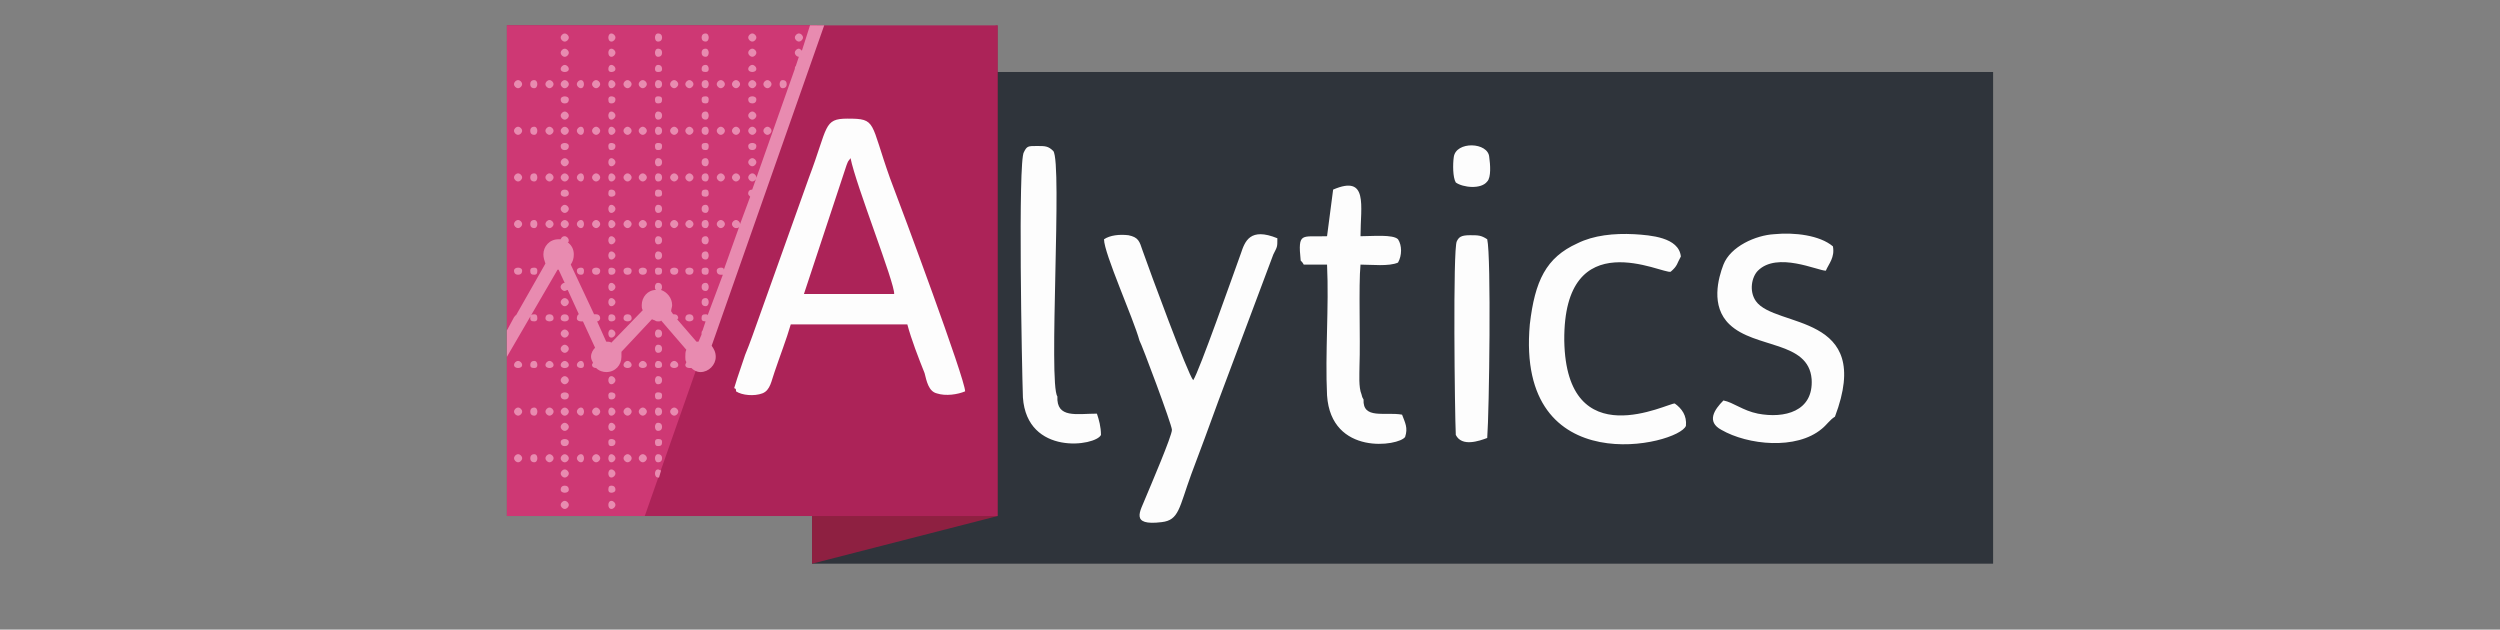 <?xml version="1.0" encoding="UTF-8"?> <!-- Creator: CorelDRAW X8 --> <svg xmlns="http://www.w3.org/2000/svg" xmlns:xlink="http://www.w3.org/1999/xlink" xml:space="preserve" width="24.659mm" height="6.21mm" style="shape-rendering:geometricPrecision; text-rendering:geometricPrecision; image-rendering:optimizeQuality; fill-rule:evenodd; clip-rule:evenodd" viewBox="0 0 2466 621"><rect x="0" y="0" width="2466" height="621" fill="#808080" stroke="none"/> <defs> <style type="text/css"> <![CDATA[ .fil0 {fill:#2F343B} .fil1 {fill:#8E2041} .fil2 {fill:#AC2358} .fil3 {fill:#CE3874} .fil4 {fill:#E88BB0} .fil5 {fill:#FDFDFD} ]]> </style> </defs> <g id="Слой_x0020_1">  <g id="_1318760199376"> <polygon class="fil0" points="801,71 1966,71 1966,556 801,556 "></polygon> <polygon class="fil1" points="801,71 984,25 984,509 801,556 "></polygon> <polygon class="fil2" points="500,25 984,25 984,509 500,509 "></polygon> <polygon class="fil3" points="500,25 806,25 636,509 500,509 "></polygon> <path class="fil4" d="M615 83c0,-2 2,-4 4,-4 2,0 4,2 4,4 0,2 -2,4 -4,4 -2,0 -4,-2 -4,-4zm-12 255l31 -32c-1,-2 -1,-3 -1,-5 0,-8 6,-15 14,-15 -1,-1 -1,-2 -1,-3 0,-2 1,-4 3,-4 3,0 4,2 4,4 0,1 0,2 -1,3 6,2 11,8 11,15 0,2 -1,4 -1,6l2 3c0,0 1,0 1,0 2,0 4,1 4,4 0,0 0,0 -1,1l19 22c1,0 2,0 2,0l3 -7c0,-1 0,-1 0,-1 0,-1 0,-2 1,-3l3 -9c0,0 0,0 0,0 -3,0 -4,-1 -4,-3 0,-3 1,-4 4,-4 1,0 2,0 2,1l15 -40c-1,0 -1,0 -2,0 -2,0 -4,-1 -4,-4 0,-2 2,-3 4,-3 1,0 3,0 3,2l15 -42c-1,1 -2,1 -3,1 -2,0 -4,-2 -4,-4 0,-2 2,-4 4,-4 2,0 4,2 4,4l10 -27c-1,-1 -2,-2 -2,-3 0,-3 2,-4 4,-4 0,0 0,0 0,0l42 -119c0,0 0,0 0,0 0,-1 0,-2 1,-3l3 -9c0,0 0,0 0,0 -2,0 -4,-2 -4,-4 0,-2 2,-4 4,-4 1,0 2,1 3,2l8 -25 14 0 -111 316c2,3 4,6 4,11 0,8 -7,15 -15,15 -4,0 -7,-2 -9,-4 -1,0 -1,0 -2,0 -2,0 -4,-1 -4,-3 0,-1 1,-2 1,-3 -1,-1 -1,-3 -1,-5 0,-3 0,-5 1,-7l-25 -29c0,1 -1,1 -3,1 -1,0 -2,0 -3,-1 -1,0 -2,-1 -3,-1l-30 32c0,1 0,3 0,5 0,8 -6,15 -15,15 -3,0 -7,-1 -10,-4 0,0 0,0 0,0 -2,0 -4,-1 -4,-3 0,-1 0,-1 1,-2 -1,-2 -2,-4 -2,-6 0,-4 2,-7 4,-9l-12 -26c-1,0 -2,0 -2,0 -2,0 -4,-1 -4,-3 0,-2 1,-4 2,-4l-11 -24c-1,0 -2,1 -3,1 -2,0 -4,-2 -4,-4 0,-2 2,-4 4,-4l-6 -13c-1,0 -1,0 -1,0l-50 86 0 -26 7 -13c1,-1 1,-2 2,-2l29 -51c-1,-3 -2,-6 -2,-9 0,-8 6,-15 15,-15 1,0 2,0 2,0 1,-2 2,-3 4,-3 2,0 4,2 4,4 0,1 0,2 -1,2 4,3 6,7 6,12 0,4 -1,7 -3,10l23 49c1,0 1,0 2,0 2,0 4,1 4,4 0,1 -1,3 -3,3l9 20c2,0 4,0 5,1zm-19 -255c0,-2 2,-4 4,-4 2,0 4,2 4,4 0,2 -2,4 -4,4 -2,0 -4,-2 -4,-4zm-15 0c0,-2 2,-4 4,-4 2,0 3,2 3,4 0,2 -1,4 -3,4 -2,0 -4,-2 -4,-4zm-31 0c0,-2 2,-4 4,-4 2,0 4,2 4,4 0,2 -2,4 -4,4 -2,0 -4,-2 -4,-4zm-15 0c0,-2 1,-4 4,-4 2,0 3,2 3,4 0,2 -1,4 -3,4 -3,0 -4,-2 -4,-4zm-16 0c0,-2 2,-4 4,-4 2,0 4,2 4,4 0,2 -2,4 -4,4 -2,0 -4,-2 -4,-4zm215 0c0,-2 2,-4 4,-4 2,0 4,2 4,4 0,2 -2,4 -4,4 -2,0 -4,-2 -4,-4zm-15 0c0,-2 2,-4 4,-4 2,0 4,2 4,4 0,2 -2,4 -4,4 -2,0 -4,-2 -4,-4zm-31 0c0,-2 2,-4 4,-4 2,0 4,2 4,4 0,2 -2,4 -4,4 -2,0 -4,-2 -4,-4zm-15 0c0,-2 2,-4 4,-4 2,0 4,2 4,4 0,2 -2,4 -4,4 -2,0 -4,-2 -4,-4zm-31 0c0,-2 2,-4 4,-4 2,0 4,2 4,4 0,2 -2,4 -4,4 -2,0 -4,-2 -4,-4zm139 0c0,-2 1,-4 3,-4 3,0 4,2 4,4 0,2 -1,4 -4,4 -2,0 -3,-2 -3,-4zm-16 0c0,-2 2,-4 4,-4 2,0 4,2 4,4 0,2 -2,4 -4,4 -2,0 -4,-2 -4,-4zm-138 46c0,-2 2,-4 4,-4 2,0 4,2 4,4 0,2 -2,4 -4,4 -2,0 -4,-2 -4,-4zm-31 0c0,-2 2,-4 4,-4 2,0 4,2 4,4 0,2 -2,4 -4,4 -2,0 -4,-2 -4,-4zm-15 0c0,-2 2,-4 4,-4 2,0 3,2 3,4 0,2 -1,4 -3,4 -2,0 -4,-2 -4,-4zm-31 0c0,-2 2,-4 4,-4 2,0 4,2 4,4 0,2 -2,4 -4,4 -2,0 -4,-2 -4,-4zm-15 0c0,-2 1,-4 4,-4 2,0 3,2 3,4 0,2 -1,4 -3,4 -3,0 -4,-2 -4,-4zm-16 0c0,-2 2,-4 4,-4 2,0 4,2 4,4 0,2 -2,4 -4,4 -2,0 -4,-2 -4,-4zm215 0c0,-2 2,-4 4,-4 2,0 4,2 4,4 0,2 -2,4 -4,4 -2,0 -4,-2 -4,-4zm-15 0c0,-2 2,-4 4,-4 2,0 4,2 4,4 0,2 -2,4 -4,4 -2,0 -4,-2 -4,-4zm-31 0c0,-2 2,-4 4,-4 2,0 4,2 4,4 0,2 -2,4 -4,4 -2,0 -4,-2 -4,-4zm-15 0c0,-2 2,-4 4,-4 2,0 4,2 4,4 0,2 -2,4 -4,4 -2,0 -4,-2 -4,-4zm-31 0c0,-2 2,-4 4,-4 2,0 4,2 4,4 0,2 -2,4 -4,4 -2,0 -4,-2 -4,-4zm123 0c0,-2 2,-4 4,-4 2,0 4,2 4,4 0,2 -2,4 -4,4 -2,0 -4,-2 -4,-4zm-138 46c0,-2 2,-4 4,-4 2,0 4,2 4,4 0,2 -2,4 -4,4 -2,0 -4,-2 -4,-4zm-31 0c0,-2 2,-4 4,-4 2,0 4,2 4,4 0,2 -2,4 -4,4 -2,0 -4,-2 -4,-4zm-15 0c0,-2 2,-4 4,-4 2,0 3,2 3,4 0,2 -1,4 -3,4 -2,0 -4,-2 -4,-4zm-31 0c0,-2 2,-4 4,-4 2,0 4,2 4,4 0,2 -2,4 -4,4 -2,0 -4,-2 -4,-4zm-15 0c0,-2 1,-4 4,-4 2,0 3,2 3,4 0,2 -1,4 -3,4 -3,0 -4,-2 -4,-4zm-16 0c0,-2 2,-4 4,-4 2,0 4,2 4,4 0,2 -2,4 -4,4 -2,0 -4,-2 -4,-4zm215 0c0,-2 2,-4 4,-4 2,0 4,2 4,4 0,2 -2,4 -4,4 -2,0 -4,-2 -4,-4zm-15 0c0,-2 2,-4 4,-4 2,0 4,2 4,4 0,2 -2,4 -4,4 -2,0 -4,-2 -4,-4zm-31 0c0,-2 2,-4 4,-4 2,0 4,2 4,4 0,2 -2,4 -4,4 -2,0 -4,-2 -4,-4zm-15 0c0,-2 2,-4 4,-4 2,0 4,2 4,4 0,2 -2,4 -4,4 -2,0 -4,-2 -4,-4zm-31 0c0,-2 2,-4 4,-4 2,0 4,2 4,4 0,2 -2,4 -4,4 -2,0 -4,-2 -4,-4zm-15 46c0,-2 2,-4 4,-4 2,0 4,2 4,4 0,2 -2,4 -4,4 -2,0 -4,-2 -4,-4zm-31 0c0,-2 2,-4 4,-4 2,0 4,2 4,4 0,2 -2,4 -4,4 -2,0 -4,-2 -4,-4zm-15 0c0,-2 2,-4 4,-4 2,0 3,2 3,4 0,2 -1,4 -3,4 -2,0 -4,-2 -4,-4zm-31 0c0,-2 2,-4 4,-4 2,0 4,2 4,4 0,2 -2,4 -4,4 -2,0 -4,-2 -4,-4zm-15 0c0,-2 1,-4 4,-4 2,0 3,2 3,4 0,2 -1,4 -3,4 -3,0 -4,-2 -4,-4zm-16 0c0,-2 2,-4 4,-4 2,0 4,2 4,4 0,2 -2,4 -4,4 -2,0 -4,-2 -4,-4zm200 0c0,-2 2,-4 4,-4 2,0 4,2 4,4 0,2 -2,4 -4,4 -2,0 -4,-2 -4,-4zm-31 0c0,-2 2,-4 4,-4 2,0 4,2 4,4 0,2 -2,4 -4,4 -2,0 -4,-2 -4,-4zm-15 0c0,-2 2,-4 4,-4 2,0 4,2 4,4 0,2 -2,4 -4,4 -2,0 -4,-2 -4,-4zm-31 0c0,-2 2,-4 4,-4 2,0 4,2 4,4 0,2 -2,4 -4,4 -2,0 -4,-2 -4,-4zm-15 46c0,-2 2,-3 4,-3 2,0 4,1 4,3 0,3 -2,4 -4,4 -2,0 -4,-1 -4,-4zm-31 0c0,-2 2,-3 4,-3 2,0 4,1 4,3 0,3 -2,4 -4,4 -2,0 -4,-1 -4,-4zm-15 0c0,-2 2,-3 4,-3 2,0 3,1 3,3 0,3 -1,4 -3,4 -2,0 -4,-1 -4,-4zm-46 0c0,-2 1,-3 4,-3 2,0 3,1 3,3 0,3 -1,4 -3,4 -3,0 -4,-1 -4,-4zm-16 0c0,-2 2,-3 4,-3 2,0 4,1 4,3 0,3 -2,4 -4,4 -2,0 -4,-1 -4,-4zm169 0c0,-2 2,-3 4,-3 2,0 4,1 4,3 0,3 -2,4 -4,4 -2,0 -4,-1 -4,-4zm-15 0c0,-2 2,-3 4,-3 2,0 4,1 4,3 0,3 -2,4 -4,4 -2,0 -4,-1 -4,-4zm-31 0c0,-2 2,-3 4,-3 2,0 4,1 4,3 0,3 -2,4 -4,4 -2,0 -4,-1 -4,-4zm-15 47c0,-3 2,-4 4,-4 2,0 4,1 4,4 0,2 -2,3 -4,3 -2,0 -4,-1 -4,-3zm-77 0c0,-3 2,-4 4,-4 2,0 4,1 4,4 0,2 -2,3 -4,3 -2,0 -4,-1 -4,-3zm-15 0c0,-3 1,-4 4,-4 2,0 3,1 3,4 0,2 -1,3 -3,3 -3,0 -4,-1 -4,-3zm153 0c0,-3 2,-4 4,-4 2,0 4,1 4,4 0,2 -2,3 -4,3 -2,0 -4,-1 -4,-3zm-61 46c0,-2 2,-4 4,-4 2,0 4,2 4,4 0,2 -2,3 -4,3 -2,0 -4,-1 -4,-3zm-46 0c0,-2 2,-4 4,-4 2,0 3,2 3,4 0,2 -1,3 -3,3 -2,0 -4,-1 -4,-3zm-31 0c0,-2 2,-4 4,-4 2,0 4,2 4,4 0,2 -2,3 -4,3 -2,0 -4,-1 -4,-3zm-15 0c0,-2 1,-4 4,-4 2,0 3,2 3,4 0,2 -1,3 -3,3 -3,0 -4,-1 -4,-3zm-16 0c0,-2 2,-4 4,-4 2,0 4,2 4,4 0,2 -2,3 -4,3 -2,0 -4,-1 -4,-3zm154 0c0,-2 2,-4 4,-4 2,0 4,2 4,4 0,2 -2,3 -4,3 -2,0 -4,-1 -4,-3zm-31 0c0,-2 2,-4 4,-4 2,0 4,2 4,4 0,2 -2,3 -4,3 -2,0 -4,-1 -4,-3zm-15 46c0,-2 2,-4 4,-4 2,0 4,2 4,4 0,2 -2,4 -4,4 -2,0 -4,-2 -4,-4zm-31 0c0,-2 2,-4 4,-4 2,0 4,2 4,4 0,2 -2,4 -4,4 -2,0 -4,-2 -4,-4zm-15 0c0,-2 2,-4 4,-4 2,0 3,2 3,4 0,2 -1,4 -3,4 -2,0 -4,-2 -4,-4zm-31 0c0,-2 2,-4 4,-4 2,0 4,2 4,4 0,2 -2,4 -4,4 -2,0 -4,-2 -4,-4zm-15 0c0,-2 1,-4 4,-4 2,0 3,2 3,4 0,2 -1,4 -3,4 -3,0 -4,-2 -4,-4zm-16 0c0,-2 2,-4 4,-4 2,0 4,2 4,4 0,2 -2,4 -4,4 -2,0 -4,-2 -4,-4zm154 0c0,-2 2,-4 4,-4 2,0 4,2 4,4 0,2 -2,4 -4,4 -2,0 -4,-2 -4,-4zm-31 0c0,-2 2,-4 4,-4 2,0 4,2 4,4 0,2 -2,4 -4,4 -2,0 -4,-2 -4,-4zm-15 46c0,-2 2,-4 4,-4 2,0 4,2 4,4 0,2 -2,4 -4,4 -2,0 -4,-2 -4,-4zm-31 0c0,-2 2,-4 4,-4 2,0 4,2 4,4 0,2 -2,4 -4,4 -2,0 -4,-2 -4,-4zm-15 0c0,-2 2,-4 4,-4 2,0 3,2 3,4 0,2 -1,4 -3,4 -2,0 -4,-2 -4,-4zm-31 0c0,-2 2,-4 4,-4 2,0 4,2 4,4 0,2 -2,4 -4,4 -2,0 -4,-2 -4,-4zm-15 0c0,-2 1,-4 4,-4 2,0 3,2 3,4 0,2 -1,4 -3,4 -3,0 -4,-2 -4,-4zm-16 0c0,-2 2,-4 4,-4 2,0 4,2 4,4 0,2 -2,4 -4,4 -2,0 -4,-2 -4,-4zm123 0c0,-2 2,-4 4,-4 2,0 4,2 4,4 0,2 -2,4 -4,4 -2,0 -4,-2 -4,-4zm158 -419c2,0 4,2 4,4 0,2 -2,4 -4,4 -2,0 -4,-2 -4,-4 0,-2 2,-4 4,-4zm-46 108c2,0 4,1 4,3 0,3 -2,4 -4,4 -2,0 -4,-1 -4,-4 0,-2 2,-3 4,-3zm0 -16c2,0 4,2 4,4 0,2 -2,4 -4,4 -2,0 -4,-2 -4,-4 0,-2 2,-4 4,-4zm0 -15c2,0 4,2 4,4 0,2 -2,4 -4,4 -2,0 -4,-2 -4,-4 0,-2 2,-4 4,-4zm0 -15c2,0 4,1 4,3 0,3 -2,4 -4,4 -2,0 -4,-1 -4,-4 0,-2 2,-3 4,-3zm0 -16c2,0 4,2 4,4 0,2 -2,4 -4,4 -2,0 -4,-2 -4,-4 0,-2 2,-4 4,-4zm0 -15c2,0 4,2 4,4 0,2 -2,3 -4,3 -2,0 -4,-1 -4,-3 0,-2 2,-4 4,-4zm0 -16c2,0 4,2 4,4 0,2 -2,4 -4,4 -2,0 -4,-2 -4,-4 0,-2 2,-4 4,-4zm0 -15c2,0 4,2 4,4 0,2 -2,4 -4,4 -2,0 -4,-2 -4,-4 0,-2 2,-4 4,-4zm0 138c2,0 4,2 4,4 0,2 -2,4 -4,4 -2,0 -4,-2 -4,-4 0,-2 2,-4 4,-4zm0 -15c2,0 4,2 4,4 0,2 -2,4 -4,4 -2,0 -4,-2 -4,-4 0,-2 2,-4 4,-4zm-46 -15c2,0 3,1 3,3 0,3 -1,4 -3,4 -3,0 -4,-1 -4,-4 0,-2 1,-3 4,-3zm0 -16c2,0 3,2 3,4 0,2 -1,4 -3,4 -3,0 -4,-2 -4,-4 0,-2 1,-4 4,-4zm0 -15c2,0 3,2 3,4 0,2 -1,4 -3,4 -3,0 -4,-2 -4,-4 0,-2 1,-4 4,-4zm0 -15c2,0 3,1 3,3 0,3 -1,4 -3,4 -3,0 -4,-1 -4,-4 0,-2 1,-3 4,-3zm0 -16c2,0 3,2 3,4 0,2 -1,4 -3,4 -3,0 -4,-2 -4,-4 0,-2 1,-4 4,-4zm0 -15c2,0 3,2 3,4 0,2 -1,3 -3,3 -3,0 -4,-1 -4,-3 0,-2 1,-4 4,-4zm0 -16c2,0 3,2 3,4 0,2 -1,4 -3,4 -3,0 -4,-2 -4,-4 0,-2 1,-4 4,-4zm0 -15c2,0 3,2 3,4 0,2 -1,4 -3,4 -3,0 -4,-2 -4,-4 0,-2 1,-4 4,-4zm0 231c2,0 3,1 3,3 0,3 -1,4 -3,4 -3,0 -4,-1 -4,-4 0,-2 1,-3 4,-3zm0 -16c2,0 3,2 3,4 0,2 -1,4 -3,4 -3,0 -4,-2 -4,-4 0,-2 1,-4 4,-4zm0 -15c2,0 3,2 3,4 0,2 -1,4 -3,4 -3,0 -4,-2 -4,-4 0,-2 1,-4 4,-4zm0 -16c2,0 3,2 3,4 0,2 -1,4 -3,4 -3,0 -4,-2 -4,-4 0,-2 1,-4 4,-4zm0 -15c2,0 3,2 3,4 0,2 -1,4 -3,4 -3,0 -4,-2 -4,-4 0,-2 1,-4 4,-4zm0 -15c2,0 3,1 3,4 0,2 -1,3 -3,3 -3,0 -4,-1 -4,-3 0,-3 1,-4 4,-4zm0 -16c2,0 3,2 3,4 0,2 -1,4 -3,4 -3,0 -4,-2 -4,-4 0,-2 1,-4 4,-4zm0 -15c2,0 3,2 3,4 0,2 -1,4 -3,4 -3,0 -4,-2 -4,-4 0,-2 1,-4 4,-4zm0 138c2,0 3,2 3,4 0,2 -1,4 -3,4 -3,0 -4,-2 -4,-4 0,-2 1,-4 4,-4zm0 -15c2,0 3,2 3,4 0,2 -1,4 -3,4 -3,0 -4,-2 -4,-4 0,-2 1,-4 4,-4zm-47 -138c3,0 4,1 4,3 0,3 -1,4 -4,4 -2,0 -3,-1 -3,-4 0,-2 1,-3 3,-3zm0 -16c3,0 4,2 4,4 0,2 -1,4 -4,4 -2,0 -3,-2 -3,-4 0,-2 1,-4 3,-4zm0 -15c3,0 4,2 4,4 0,2 -1,4 -4,4 -2,0 -3,-2 -3,-4 0,-2 1,-4 3,-4zm0 -15c3,0 4,1 4,3 0,3 -1,4 -4,4 -2,0 -3,-1 -3,-4 0,-2 1,-3 3,-3zm0 -16c3,0 4,2 4,4 0,2 -1,4 -4,4 -2,0 -3,-2 -3,-4 0,-2 1,-4 3,-4zm0 -15c3,0 4,2 4,4 0,2 -1,3 -4,3 -2,0 -3,-1 -3,-3 0,-2 1,-4 3,-4zm0 -16c3,0 4,2 4,4 0,2 -1,4 -4,4 -2,0 -3,-2 -3,-4 0,-2 1,-4 3,-4zm0 -15c3,0 4,2 4,4 0,2 -1,4 -4,4 -2,0 -3,-2 -3,-4 0,-2 1,-4 3,-4zm0 231c3,0 4,1 4,3 0,3 -1,4 -4,4 -2,0 -3,-1 -3,-4 0,-2 1,-3 3,-3zm0 -16c3,0 4,2 4,4 0,2 -1,4 -4,4 -2,0 -3,-2 -3,-4 0,-2 1,-4 3,-4zm0 -15c3,0 4,2 4,4 0,2 -1,4 -4,4 -2,0 -3,-2 -3,-4 0,-2 1,-4 3,-4zm0 -16c3,0 4,2 4,4 0,2 -1,4 -4,4 -2,0 -3,-2 -3,-4 0,-2 1,-4 3,-4zm0 -15c3,0 4,2 4,4 0,2 -1,4 -4,4 -2,0 -3,-2 -3,-4 0,-2 1,-4 3,-4zm0 -15c3,0 4,1 4,4 0,2 -1,3 -4,3 -2,0 -3,-1 -3,-3 0,-3 1,-4 3,-4zm0 -16c3,0 4,2 4,4 0,2 -1,4 -4,4 -2,0 -3,-2 -3,-4 0,-2 1,-4 3,-4zm0 -15c3,0 4,2 4,4 0,2 -1,4 -4,4 -2,0 -3,-2 -3,-4 0,-2 1,-4 3,-4zm0 231c3,0 4,1 4,3 0,3 -1,4 -4,4 -2,0 -3,-1 -3,-4 0,-2 1,-3 3,-3zm0 -16c3,0 4,2 4,4 0,2 -1,4 -4,4 -2,0 -3,-2 -3,-4 0,-2 1,-4 3,-4zm0 -15c3,0 4,2 4,4 0,2 -1,3 -4,3 -2,0 -3,-1 -3,-3 0,-2 1,-4 3,-4zm0 -16c3,0 4,2 4,4 0,2 -1,4 -4,4 -2,0 -3,-2 -3,-4 0,-2 1,-4 3,-4zm0 -15c3,0 4,2 4,4 0,2 -1,4 -4,4 -2,0 -3,-2 -3,-4 0,-2 1,-4 3,-4zm-3 157c0,0 0,-1 0,-1l0 1zm3 -19c1,0 2,1 3,1l-2 7 -1 0c-2,0 -3,-2 -3,-4 0,-2 1,-4 3,-4zm0 -15c3,0 4,2 4,4 0,2 -1,4 -4,4 -2,0 -3,-2 -3,-4 0,-2 1,-4 3,-4zm0 -15c3,0 4,1 4,3 0,3 -1,4 -4,4 -2,0 -3,-1 -3,-4 0,-2 1,-3 3,-3zm0 -16c3,0 4,2 4,4 0,2 -1,4 -4,4 -2,0 -3,-2 -3,-4 0,-2 1,-4 3,-4zm0 -15c3,0 4,2 4,4 0,2 -1,4 -4,4 -2,0 -3,-2 -3,-4 0,-2 1,-4 3,-4zm-46 -261c2,0 4,1 4,3 0,3 -2,4 -4,4 -2,0 -3,-1 -3,-4 0,-2 1,-3 3,-3zm0 -16c2,0 4,2 4,4 0,2 -2,4 -4,4 -2,0 -3,-2 -3,-4 0,-2 1,-4 3,-4zm0 -15c2,0 4,2 4,4 0,2 -2,4 -4,4 -2,0 -3,-2 -3,-4 0,-2 1,-4 3,-4zm0 -15c2,0 4,1 4,3 0,3 -2,4 -4,4 -2,0 -3,-1 -3,-4 0,-2 1,-3 3,-3zm0 -16c2,0 4,2 4,4 0,2 -2,4 -4,4 -2,0 -3,-2 -3,-4 0,-2 1,-4 3,-4zm0 -15c2,0 4,2 4,4 0,2 -2,3 -4,3 -2,0 -3,-1 -3,-3 0,-2 1,-4 3,-4zm0 -16c2,0 4,2 4,4 0,2 -2,4 -4,4 -2,0 -3,-2 -3,-4 0,-2 1,-4 3,-4zm0 -15c2,0 4,2 4,4 0,2 -2,4 -4,4 -2,0 -3,-2 -3,-4 0,-2 1,-4 3,-4zm0 231c2,0 4,1 4,3 0,3 -2,4 -4,4 -2,0 -3,-1 -3,-4 0,-2 1,-3 3,-3zm0 -16c2,0 4,2 4,4 0,2 -2,4 -4,4 -2,0 -3,-2 -3,-4 0,-2 1,-4 3,-4zm0 -15c2,0 4,2 4,4 0,2 -2,4 -4,4 -2,0 -3,-2 -3,-4 0,-2 1,-4 3,-4zm0 -16c2,0 4,2 4,4 0,2 -2,4 -4,4 -2,0 -3,-2 -3,-4 0,-2 1,-4 3,-4zm0 -15c2,0 4,2 4,4 0,2 -2,4 -4,4 -2,0 -3,-2 -3,-4 0,-2 1,-4 3,-4zm0 -15c2,0 4,1 4,4 0,2 -2,3 -4,3 -2,0 -3,-1 -3,-3 0,-3 1,-4 3,-4zm0 -16c2,0 4,2 4,4 0,2 -2,4 -4,4 -2,0 -3,-2 -3,-4 0,-2 1,-4 3,-4zm0 -15c2,0 4,2 4,4 0,2 -2,4 -4,4 -2,0 -3,-2 -3,-4 0,-2 1,-4 3,-4zm0 231c2,0 4,1 4,3 0,3 -2,4 -4,4 -2,0 -3,-1 -3,-4 0,-2 1,-3 3,-3zm0 -16c2,0 4,2 4,4 0,2 -2,4 -4,4 -2,0 -3,-2 -3,-4 0,-2 1,-4 3,-4zm0 -46c2,0 4,2 4,4 0,2 -2,4 -4,4 -2,0 -3,-2 -3,-4 0,-2 1,-4 3,-4zm0 -15c2,0 4,1 4,4 0,2 -2,3 -4,3 -2,0 -3,-1 -3,-3 0,-3 1,-4 3,-4zm0 -16c2,0 4,2 4,4 0,2 -2,4 -4,4 -2,0 -3,-2 -3,-4 0,-2 1,-4 3,-4zm0 -15c2,0 4,2 4,4 0,2 -2,4 -4,4 -2,0 -3,-2 -3,-4 0,-2 1,-4 3,-4zm0 215c2,0 4,2 4,4 0,2 -2,4 -4,4 -2,0 -3,-2 -3,-4 0,-2 1,-4 3,-4zm0 -15c2,0 4,1 4,4 0,2 -2,3 -4,3 -2,0 -3,-1 -3,-3 0,-3 1,-4 3,-4zm0 -16c2,0 4,2 4,4 0,2 -2,4 -4,4 -2,0 -3,-2 -3,-4 0,-2 1,-4 3,-4zm0 -15c2,0 4,2 4,4 0,2 -2,4 -4,4 -2,0 -3,-2 -3,-4 0,-2 1,-4 3,-4zm0 -15c2,0 4,1 4,3 0,3 -2,4 -4,4 -2,0 -3,-1 -3,-4 0,-2 1,-3 3,-3zm0 -16c2,0 4,2 4,4 0,2 -2,4 -4,4 -2,0 -3,-2 -3,-4 0,-2 1,-4 3,-4zm0 -15c2,0 4,2 4,4 0,2 -2,4 -4,4 -2,0 -3,-2 -3,-4 0,-2 1,-4 3,-4zm-46 -261c2,0 4,1 4,3 0,3 -2,4 -4,4 -2,0 -4,-1 -4,-4 0,-2 2,-3 4,-3zm0 -16c2,0 4,2 4,4 0,2 -2,4 -4,4 -2,0 -4,-2 -4,-4 0,-2 2,-4 4,-4zm0 -15c2,0 4,2 4,4 0,2 -2,4 -4,4 -2,0 -4,-2 -4,-4 0,-2 2,-4 4,-4zm0 -15c2,0 4,1 4,3 0,3 -2,4 -4,4 -2,0 -4,-1 -4,-4 0,-2 2,-3 4,-3zm0 -16c2,0 4,2 4,4 0,2 -2,4 -4,4 -2,0 -4,-2 -4,-4 0,-2 2,-4 4,-4zm0 -15c2,0 4,2 4,4 0,2 -2,3 -4,3 -2,0 -4,-1 -4,-3 0,-2 2,-4 4,-4zm0 -16c2,0 4,2 4,4 0,2 -2,4 -4,4 -2,0 -4,-2 -4,-4 0,-2 2,-4 4,-4zm0 -15c2,0 4,2 4,4 0,2 -2,4 -4,4 -2,0 -4,-2 -4,-4 0,-2 2,-4 4,-4zm0 184c2,0 4,2 4,4 0,2 -2,4 -4,4 -2,0 -4,-2 -4,-4 0,-2 2,-4 4,-4zm0 -15c2,0 4,2 4,4 0,2 -2,4 -4,4 -2,0 -4,-2 -4,-4 0,-2 2,-4 4,-4zm0 -15c2,0 4,1 4,4 0,2 -2,3 -4,3 -2,0 -4,-1 -4,-3 0,-3 2,-4 4,-4zm0 -16c2,0 4,2 4,4 0,2 -2,4 -4,4 -2,0 -4,-2 -4,-4 0,-2 2,-4 4,-4zm0 -15c2,0 4,2 4,4 0,2 -2,4 -4,4 -2,0 -4,-2 -4,-4 0,-2 2,-4 4,-4zm0 231c2,0 4,1 4,3 0,3 -2,4 -4,4 -2,0 -4,-1 -4,-4 0,-2 2,-3 4,-3zm0 -16c2,0 4,2 4,4 0,2 -2,4 -4,4 -2,0 -4,-2 -4,-4 0,-2 2,-4 4,-4zm0 -15c2,0 4,2 4,4 0,2 -2,3 -4,3 -2,0 -4,-1 -4,-3 0,-2 2,-4 4,-4zm0 -16c2,0 4,2 4,4 0,2 -2,4 -4,4 -2,0 -4,-2 -4,-4 0,-2 2,-4 4,-4zm0 -15c2,0 4,2 4,4 0,2 -2,4 -4,4 -2,0 -4,-2 -4,-4 0,-2 2,-4 4,-4zm0 -15c2,0 4,1 4,4 0,2 -2,3 -4,3 -2,0 -4,-1 -4,-3 0,-3 2,-4 4,-4zm0 -16c2,0 4,2 4,4 0,2 -2,4 -4,4 -2,0 -4,-2 -4,-4 0,-2 2,-4 4,-4zm0 200c2,0 4,2 4,4 0,2 -2,4 -4,4 -2,0 -4,-2 -4,-4 0,-2 2,-4 4,-4zm0 -15c2,0 4,1 4,4 0,2 -2,3 -4,3 -2,0 -4,-1 -4,-3 0,-3 2,-4 4,-4zm0 -16c2,0 4,2 4,4 0,2 -2,4 -4,4 -2,0 -4,-2 -4,-4 0,-2 2,-4 4,-4zm0 -15c2,0 4,2 4,4 0,2 -2,4 -4,4 -2,0 -4,-2 -4,-4 0,-2 2,-4 4,-4zm0 -15c2,0 4,1 4,3 0,3 -2,4 -4,4 -2,0 -4,-1 -4,-4 0,-2 2,-3 4,-3zm0 -16c2,0 4,2 4,4 0,2 -2,4 -4,4 -2,0 -4,-2 -4,-4 0,-2 2,-4 4,-4zm0 -15c2,0 4,2 4,4 0,2 -2,4 -4,4 -2,0 -4,-2 -4,-4 0,-2 2,-4 4,-4z"></path> <path class="fil5" d="M726 386c6,4 18,5 26,2 8,-3 9,-13 12,-21 5,-15 12,-33 16,-47l115 0c4,15 11,33 17,48 2,8 4,18 12,20 9,3 21,1 28,-2 0,-12 -61,-176 -74,-210 -20,-56 -13,-59 -42,-59 -24,0 -19,8 -38,58l-50 140c-4,11 -8,23 -13,35 -15,44 -10,31 -10,33 1,1 1,1 1,2 0,0 0,1 0,1zm710 -206c7,5 25,7 31,-1 4,-4 3,-17 2,-24 -1,-15 -33,-16 -35,0 -1,7 -1,20 2,25zm0 249c6,12 23,6 31,3 2,-26 4,-179 0,-196 -6,-4 -9,-4 -17,-4 -9,0 -11,2 -13,6 -4,7 -2,171 -1,191zm-427 -37c4,58 72,48 77,37 0,-8 -2,-15 -4,-21 -20,0 -40,5 -39,-17 -9,-12 5,-230 -4,-242 -5,-5 -8,-5 -16,-5 -9,0 -10,0 -13,6 -6,8 -2,214 -1,242zm274 -135c1,1 2,2 3,4l23 0c2,42 -2,87 0,129 4,60 71,50 77,41 3,-9 0,-14 -3,-22 -17,-3 -39,5 -38,-15 -1,-2 -1,-1 -2,-5 -3,-7 -2,-20 -2,-28 1,-27 -1,-79 1,-100 11,0 28,2 37,-2 4,-7 4,-17 0,-23 -5,-5 -25,-3 -37,-3 0,-30 8,-61 -27,-46l-6 46c-25,1 -29,-5 -26,24zm226 63c-14,157 147,119 154,100 1,-10 -4,-17 -11,-22 -6,-1 -107,53 -109,-62 -1,-118 98,-65 105,-68 7,-6 6,-8 10,-15 -2,-19 -30,-21 -46,-22 -20,-1 -40,1 -56,9 -31,14 -42,37 -47,80zm191 -59c-5,13 -13,41 6,59 25,24 78,16 81,54 2,32 -27,39 -53,34 -15,-3 -24,-11 -34,-13 -9,9 -17,21 -2,29 26,15 74,20 99,-1 5,-4 8,-9 13,-12 39,-103 -59,-87 -78,-114 -7,-10 -4,-24 2,-30 19,-19 59,0 67,0 3,-7 9,-13 7,-24 -13,-11 -38,-14 -58,-12 -18,1 -43,12 -50,30zm-576 75c2,3 32,83 32,88 0,6 -21,55 -26,67 -5,13 -16,28 16,24 17,-2 17,-14 29,-47 9,-24 18,-48 27,-73l54 -144c4,-8 4,-7 4,-16 -27,-11 -32,3 -36,15 -8,22 -41,116 -47,125 -5,-5 -43,-108 -50,-128 -3,-9 -4,-13 -14,-15 -9,-1 -18,0 -24,4 0,14 29,78 35,100zm-331 -46l89 0c1,-10 -38,-108 -43,-134 -3,4 -2,2 -4,7l-42 127z"></path> </g> </g> </svg> 